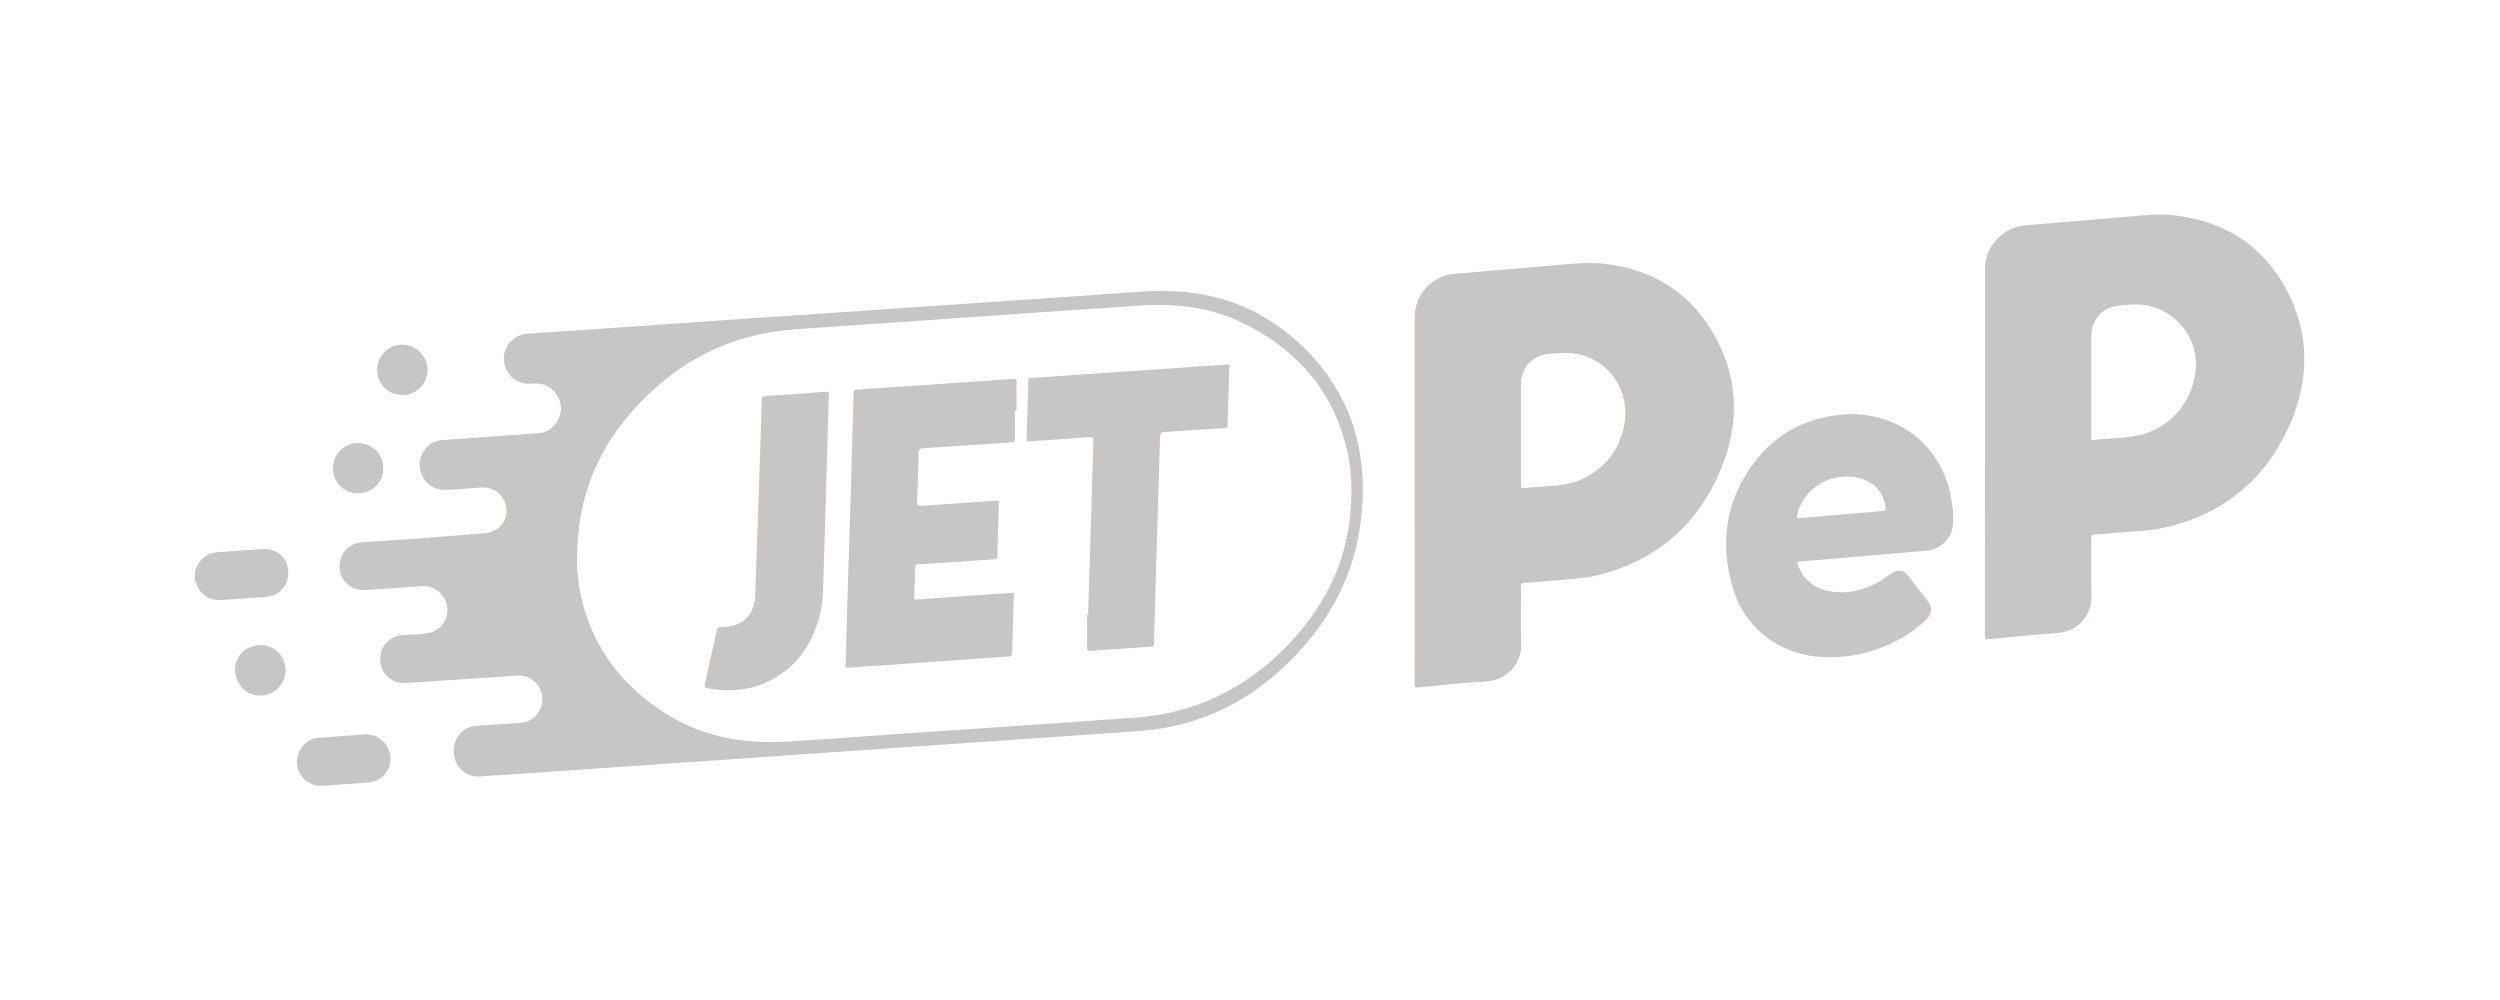 <?xml version="1.0" encoding="UTF-8" standalone="no"?>
<svg
   xmlns:dc="http://purl.org/dc/elements/1.1/"
   xmlns:cc="http://creativecommons.org/ns#"
   xmlns:rdf="http://www.w3.org/1999/02/22-rdf-syntax-ns#"
   xmlns:svg="http://www.w3.org/2000/svg"
   xmlns="http://www.w3.org/2000/svg"
   xmlns:sodipodi="http://sodipodi.sourceforge.net/DTD/sodipodi-0.dtd"
   xmlns:inkscape="http://www.inkscape.org/namespaces/inkscape"
   version="1.1"
   id="svg2"
   xml:space="preserve"
   width="266.667"
   height="106.667"
   viewBox="0 0 266.667 106.667"
   sodipodi:docname="Jet Peppara_Wonodd-Deposit-Logo-Master-File_[D]-A.eps"><defs
     id="defs6" /><sodipodi:namedview
     pagecolor="#ffffff"
     bordercolor="#666666"
     borderopacity="1"
     objecttolerance="10"
     gridtolerance="10"
     guidetolerance="10"
     inkscape:pageopacity="0"
     inkscape:pageshadow="2"
     inkscape:window-width="640"
     inkscape:window-height="480"
     id="namedview4" /><g
     id="g10"
     inkscape:groupmode="layer"
     inkscape:label="ink_ext_XXXXXX"
     transform="matrix(1.333,0,0,-1.333,0,106.667)"><g
       id="g12"
       transform="scale(0.1)"><path
         d="m 252.688,171.508 c -4.133,1.648 -8.196,3.379 -10.977,7.148 -4.582,6.192 -5.461,13.008 -2.387,19.895 3.02,6.765 8.418,10.816 16.145,11.336 12.051,0.801 24.094,1.687 36.133,2.605 10.363,0.781 19.543,-6.875 20.711,-17.359 1.164,-10.356 -6.024,-19.746 -16.524,-20.879 -9.726,-1.047 -19.519,-1.457 -29.285,-2.199 -1.184,-0.086 -2.461,0.324 -3.524,-0.547 -3.441,0 -6.867,0 -10.292,0"
         style="fill:#c7c6c4;fill-opacity:1;fill-rule:nonzero;stroke:none"
         id="path14" /><path
         d="m 156.055,343.422 c 1.472,3.562 3.054,7.043 5.976,9.773 3.262,3.067 7.039,4.758 11.485,5.071 11.964,0.839 23.918,1.652 35.879,2.539 10.644,0.789 19.433,-5.508 20.996,-15.129 1.718,-10.633 -3.914,-19.981 -13.719,-22.5 -4.445,-1.141 -9.074,-0.899 -13.625,-1.297 -8.34,-0.723 -16.699,-1.223 -25.051,-1.777 -11.082,-0.754 -18.308,4.265 -21.57,14.921 -0.039,0.157 -0.242,0.262 -0.371,0.403 0,2.664 0,5.332 0,7.996"
         style="fill:#c7c6c4;fill-opacity:1;fill-rule:nonzero;stroke:none"
         id="path16" /><path
         d="m 1080.7,390.891 c -3.5,-42.293 -21.7,-77.5 -50.9,-107.594 -22.5,-23.203 -48.902,-40.305 -79.995,-49.809 -14.5,-4.394 -29.309,-6.894 -44.407,-7.793 -15.093,-0.894 -30.203,-2.097 -45.3,-3.203 -9.5,-0.699 -19.102,-1.199 -28.703,-1.902 -12.5,-0.789 -25,-1.797 -37.5,-2.598 -9.293,-0.691 -18.59,-1.301 -27.899,-1.894 -13,-0.91 -25.996,-1.805 -38.992,-2.707 -9.106,-0.703 -18.203,-1.2 -27.309,-1.895 -13.093,-0.906 -26.199,-1.805 -39.297,-2.703 -9.597,-0.703 -19.293,-1.199 -29.003,-1.895 -9.493,-0.703 -18.993,-0.703 -28.497,0 -25.703,1.7 -49.597,9.09 -71.296,22.997 -29.407,18.996 -51.204,44.296 -62.5,77.902 -5.301,15.801 -7.598,32.004 -7.305,44.504 -0.098,51.59 17.605,91.59 50.207,125.387 15,15.703 31.891,29.003 51.297,39.003 17.695,9.106 36.394,15.102 56.101,18.11 12.903,1.992 25.903,2.5 38.899,3.394 15.097,1.098 30.304,2.2 45.5,3.196 9.5,0.703 19.097,1.297 28.699,1.906 12.598,0.894 25.195,1.797 37.805,2.691 9.5,0.703 18.992,1.203 28.496,1.907 12.703,0.898 25.398,1.796 38.101,2.695 9.602,0.605 19.203,1.203 28.696,1.902 12.5,0.805 24.898,1.504 37.3,2.602 30.403,2.703 60.305,1.101 88.497,-11.899 43.105,-20 73.005,-51.902 85.405,-98.601 4.7,-17.598 5.4,-35.598 3.9,-53.703 z m 8.9,35.703 c -0.4,4.203 -1,8.301 -1.7,12.5 -10.7,61.894 -59.3,105.304 -105.002,120.304 -23.894,7.793 -48.296,9.09 -73.093,7.196 -26.309,-2 -52.61,-3.699 -78.907,-5.496 -23.703,-1.602 -47.402,-3.203 -71.203,-4.805 -26.394,-1.797 -52.793,-3.699 -79.199,-5.496 -26.492,-1.801 -53.094,-3.496 -79.695,-5.305 -32,-2.195 -64.004,-4.504 -95.996,-6.699 -27.801,-1.895 -55.606,-3.801 -83.504,-5.703 -9.504,-0.695 -17.696,-9.094 -18.098,-18.496 -0.605,-10.301 6.199,-19.102 15.899,-21.106 3.593,-0.691 7.199,-0.097 10.8,-0.191 10.098,-0.207 18.496,-8.801 18.899,-19.203 0.398,-10.301 -7.5,-19.696 -17.5,-20.496 -10.598,-0.91 -21.106,-1.504 -31.606,-2.207 -15.398,-1.094 -30.8,-2.2 -46.199,-3.399 -7.898,-0.597 -13.191,-5.195 -16.191,-12.195 -5.11,-12.102 3.293,-27.902 18.996,-27.602 9.297,0.196 18.601,1.098 27.898,1.899 11.106,0.894 19.805,-6 20.996,-17.004 1.004,-10 -6.394,-18.594 -17.097,-19.602 -10.293,-0.996 -20.5,-1.59 -30.793,-2.39 -22.403,-2.004 -44.903,-3.301 -67.5,-4.805 -2.305,-0.195 -4.5,-0.598 -6.602,-1.492 -8.508,-3.606 -13.008,-12.707 -11.008,-22.113 1.907,-8.993 10.305,-15.196 20.11,-14.696 15,0.899 30,2 45,3.203 10,0.703 18.894,-6.203 20.5,-16.3 1.492,-9.707 -5.11,-19.403 -14.809,-21.2 -6.695,-1.203 -13.492,-1.203 -20.191,-1.601 -11.106,-0.703 -19.106,-9.406 -18.606,-20.5 0.606,-10.496 9.406,-18.602 20.403,-17.899 29.695,1.797 59.402,3.899 89.097,5.899 10.5,0.703 19.602,-7.102 20.305,-17.403 0.691,-10.8 -7.102,-19.796 -17.703,-20.5 -11.699,-0.8 -23.403,-1.503 -35.102,-2.293 -3.101,-0.207 -6.199,-1.007 -8.894,-2.707 -7.801,-5 -11.106,-14.597 -8.203,-24.097 2.597,-8.703 10.3,-14.203 19.699,-13.703 14.5,0.8 29.004,1.906 43.601,2.902 17.903,1.199 35.801,2.5 53.797,3.699 20.805,1.406 41.606,2.899 62.406,4.309 17.594,1.187 35.29,2.39 52.899,3.59 20.898,1.504 41.797,2.902 62.695,4.406 20.899,1.394 41.797,2.793 62.703,4.297 20.793,1.394 41.594,2.801 62.297,4.297 17.703,1.203 35.403,2.402 52.996,3.601 23.606,1.602 47.102,3.399 70.703,4.903 20,1.203 39.297,5.097 58,12.296 28.504,11.106 52.502,28.7 73.102,51.004 33.8,36.301 51.5,78.996 51.6,131.7 0,3.703 -0.3,10.199 -1,16.699"
         style="fill:#c7c6c4;fill-opacity:1;fill-rule:nonzero;stroke:none"
         id="path18" /><path
         d="m 1756.8,502.094 c -3.6,-26.504 -23.1,-46.906 -49.6,-50.996 -10.7,-1.602 -21.5,-1.907 -32.3,-2.903 -2.3,-0.203 -1.4,1.399 -1.4,2.2 v 80.496 c 0,13.507 8.5,23.3 21.8,24.699 8.9,1.004 17.8,1.805 26.6,-0.695 23.2,-6.504 38.1,-29.004 34.9,-52.801 z m 72.6,66.699 c -19,35.398 -49.7,54.504 -89.5,59.102 -13.7,1.601 -27.4,-0.301 -41,-1.399 -25.7,-2.098 -51.4,-4.5 -77.1,-6.504 -19.49,-1.601 -33.4,-16.394 -33.4,-35.898 V 438.793 c 0,-49.102 0,-98.203 -0.1,-147.297 0,-2.402 0.5,-3.008 3,-2.801 18.4,1.797 36.8,3.7 55.2,5 17.8,1.297 27.6,16.106 27.1,29.2 -0.5,15.496 -0.1,30.996 -0.2,46.503 0,2.293 0.7,2.903 2.8,3.094 7.8,0.5 15.6,1.106 23.4,1.801 10.7,1.004 21.5,1.199 32,3.602 46.7,10.496 80.4,37.597 100,80.996 16.6,36.601 17,74.004 -2.2,109.902"
         style="fill:#c7c6c4;fill-opacity:1;fill-rule:nonzero;stroke:none"
         id="path20" /><path
         d="m 1300.4,465.297 c -2.3,-26.301 -21,-47.102 -46.8,-52.402 -8.6,-1.797 -17.4,-1.7 -26.1,-2.598 -2.6,-0.305 -5.2,-0.305 -7.7,-0.703 -2.1,-0.301 -2.7,0.301 -2.7,2.5 0.1,13.894 0,27.707 0,41.601 v 39.395 c 0.1,13.105 9.6,23.105 22.7,24.004 8,0.5 16,1.394 24.1,-0.5 23,-5.496 38.7,-26.699 36.5,-51.297 z m 72.6,64.598 c -18.9,35.199 -49.2,54.398 -88.8,59.199 -12.1,1.398 -24.2,0.199 -36.2,-0.797 -28,-2.406 -56,-4.906 -83.9,-7.199 C 1146,579.594 1132,564.594 1132,546.391 V 400.492 c 0,-49.297 0.1,-98.594 0,-147.898 0,-2.102 0.3,-2.793 2.7,-2.5 17.8,1.699 35.5,3.797 53.2,4.707 19.9,1.09 30,15.691 29.4,31.297 -0.7,14.89 -0.1,29.89 -0.2,44.793 0,1.601 0,2.707 2.1,2.804 9.7,0.703 19.4,1.493 29.1,2.403 9.8,0.898 19.8,1.203 29.4,3.593 48.4,12 82.1,41.297 100.3,87.403 13.7,34.699 12.9,69.597 -5,102.801"
         style="fill:#c7c6c4;fill-opacity:1;fill-rule:nonzero;stroke:none"
         id="path22" /><path
         d="m 1505.8,391.195 c -21.3,-1.699 -42.5,-3.601 -63.7,-5.398 -1.4,-0.102 -2.9,0 -4.3,0 1.2,13.297 13.4,27.195 27.5,31.199 8.6,2.402 17.1,2.805 25.6,-0.305 10.2,-3.796 16.1,-10.996 17.8,-21.699 0.4,-2.5 0.1,-3.601 -2.9,-3.797 z m 55.7,9.102 c -6.4,40.691 -38.8,68.398 -80.2,68.496 h -2 c -0.7,-0.098 -1.3,-0.195 -2,-0.195 -30.5,-1.7 -55.5,-14.504 -73.8,-38.797 -22.6,-30 -27.4,-63.813 -17.1,-99.504 9.7,-33.106 38,-54.5 72.5,-55.899 22.2,-1.007 43,4.2 62.4,15 7.3,4.09 14,9.2 20,15 4.6,4.493 5.3,9.493 1.9,13.993 -5.6,7.406 -11.3,14.699 -17,21.906 -1.6,2.195 -3.89,3.191 -6.6,3.191 -2.9,0 -5.1,-1.297 -7.29,-2.898 -14.01,-10.598 -29.61,-16.399 -47.41,-13.692 -13,1.895 -21.7,9.395 -26.4,21.59 -0.8,2.102 -0.2,2.309 1.7,2.403 4.8,0.304 9.7,0.8 14.5,1.203 28.8,2.5 57.7,4.902 86.5,7.402 11.11,0.899 20.1,9.102 21.5,20.098 0.9,7 -0.1,13.894 -1.2,20.703"
         style="fill:#c7c6c4;fill-opacity:1;fill-rule:nonzero;stroke:none"
         id="path24" /><path
         d="m 208.313,284.016 c 11.128,0.019 20.171,-8.883 20.261,-19.969 0.086,-11.082 -9.082,-20.371 -20.222,-20.481 -11.196,-0.117 -20.278,9.106 -20.278,20.579 0,11.14 8.879,19.863 20.239,19.871"
         style="fill:#c7c6c4;fill-opacity:1;fill-rule:nonzero;stroke:none"
         id="path26" /><path
         d="m 301.758,504.176 c -0.012,11.328 8.808,20.117 20.273,20.191 10.867,0.071 20.157,-9.226 20.137,-20.191 -0.012,-11.047 -9.063,-20.121 -20.137,-20.168 -11.25,-0.059 -20.254,8.894 -20.273,20.168"
         style="fill:#c7c6c4;fill-opacity:1;fill-rule:nonzero;stroke:none"
         id="path28" /><path
         d="m 287.441,405.512 c -10.402,-0.871 -20.128,7.586 -20.964,18.203 -0.872,10.996 7.253,20.957 17.871,21.894 11.715,1.036 21.472,-7.168 22.324,-18.945 0.808,-11.359 -8.859,-21.387 -19.231,-21.152"
         style="fill:#c7c6c4;fill-opacity:1;fill-rule:nonzero;stroke:none"
         id="path30" /><path
         d="m 813.496,471.793 h -1.394 c 0,-7.602 0,-15.199 0.093,-22.797 0,-2 -0.496,-2.605 -2.593,-2.801 -23.403,-1.504 -46.907,-3.105 -70.305,-4.601 -2.793,-0.203 -4.297,-0.399 -4.297,-4.102 0,-11.504 -0.598,-23.094 -0.996,-34.695 v -1.504 c -0.305,-6.199 -0.305,-6.105 5.801,-5.703 19.09,1.406 38.191,2.605 57.297,4.004 1.793,0.097 2.3,-0.403 2.195,-2.102 -0.402,-10.996 -0.692,-21.902 -0.996,-32.801 0,-3.097 -0.203,-6.093 -0.098,-9.101 0.098,-2.199 -0.703,-2.793 -2.707,-2.996 -12.293,-0.696 -24.5,-1.496 -36.797,-2.406 -8.101,-0.497 -16.297,-1.094 -24.5,-1.59 -1.504,-0.11 -1.797,-0.703 -1.797,-2.102 -0.3,-8.008 -0.605,-16.004 -0.898,-23.902 -0.109,-1.899 0.691,-2.199 2.297,-2.102 12.703,1.004 25.301,1.809 37.898,2.703 12.5,0.801 24.903,1.7 37.305,2.602 1.394,0.094 2.391,0.191 2.297,-1.801 -0.5,-15.508 -0.996,-31.004 -1.399,-46.504 0,-1.902 -0.605,-2.5 -2.5,-2.597 -32.304,-2.207 -64.597,-4.5 -96.906,-6.805 -10.594,-0.695 -21.297,-1.297 -31.891,-2.199 -2.003,-0.094 -2.003,0.8 -1.906,2.199 0.305,11.601 0.606,23.203 0.899,34.805 0.398,12.199 0.8,24.5 1.101,36.699 0.703,22.199 1.496,44.297 2.102,66.504 0.5,16.699 0.898,33.398 1.394,50.195 0.305,9.902 0.61,19.902 0.903,29.902 0,1.602 0.507,2.102 2.097,2.196 11.707,0.8 23.41,1.601 35,2.406 24.102,1.598 48.106,3.297 72.11,4.898 6.394,0.5 12.695,0.899 19.09,1.399 1.503,0.097 2.101,-0.196 2.101,-2 -0.098,-7.793 0,-15.5 0,-23.301"
         style="fill:#c7c6c4;fill-opacity:1;fill-rule:nonzero;stroke:none"
         id="path32" /><path
         d="m 983.801,506.996 c -0.5,-15.703 -1.106,-31.406 -1.496,-47.101 -0.11,-1.903 -0.91,-2.098 -2.403,-2.207 -15.207,-0.997 -30.398,-1.993 -45.605,-2.997 -5.801,-0.398 -5.899,-0.293 -6.094,-6.203 -0.398,-11.394 -0.605,-22.898 -1.008,-34.297 -0.593,-21.89 -1.394,-43.796 -2,-65.8 -0.5,-16.493 -0.898,-33.094 -1.394,-49.598 -0.102,-4.797 -0.403,-9.5 -0.403,-14.297 0,-1.406 -0.703,-1.601 -1.894,-1.699 -10.508,-0.703 -21.008,-1.504 -31.602,-2.207 -5.8,-0.402 -11.601,-0.695 -17.304,-1.192 -2.293,-0.207 -2.696,0.497 -2.696,2.598 0.098,8.699 0,17.5 0,26.199 h 0.801 c 0.801,25.102 1.602,50.196 2.293,75.293 0.609,21.203 1.203,42.403 1.906,63.606 0.098,2.801 -0.5,3.601 -3.507,3.301 -15.899,-1.301 -31.891,-2.2 -47.899,-3.399 -1.992,-0.098 -2.101,0.598 -1.992,2.195 0.398,13 0.801,25.997 1.191,39.004 0.11,2.5 0.203,5 0.11,7.5 0,1.399 0.398,1.899 1.89,1.993 10.5,0.703 21.106,1.503 31.606,2.207 21.297,1.496 42.5,2.902 63.797,4.398 17.707,1.199 35.3,2.398 53,3.602 3.007,0.195 6.101,0.402 9.097,0.593 1.203,0.11 1.7,-0.191 1.606,-1.492"
         style="fill:#c7c6c4;fill-opacity:1;fill-rule:nonzero;stroke:none"
         id="path34" /><path
         d="m 663.301,483.793 c -0.801,-21.492 -1.297,-42.902 -1.906,-64.395 -0.797,-25.207 -1.395,-50.402 -2.293,-75.507 -0.497,-12.395 0,-24.797 -3.301,-36.895 -7.196,-26.199 -22.305,-45.703 -48.496,-55.203 -8.008,-2.797 -16.309,-3.898 -24.707,-3.996 -5.696,0 -11.399,0.691 -17,1.894 -1.797,0.403 -2.102,1.004 -1.703,2.704 3.207,14.601 6.503,29.101 9.71,43.703 0.399,1.797 1.09,2.39 2.997,2.39 7.293,0 14.394,1.106 20.097,6.504 5.203,5.102 7.305,11.504 7.598,18.496 0.703,17.61 1.199,35.207 1.808,52.707 0.899,26.493 1.891,52.899 2.696,79.297 0.301,7.996 0.601,16.102 0.703,24.199 0.098,2.704 0.801,3.606 3.699,3.7 15.692,0.902 31.301,2.101 46.992,3.3 2.403,0.207 3.203,-0.195 3.106,-2.898"
         style="fill:#c7c6c4;fill-opacity:1;fill-rule:nonzero;stroke:none"
         id="path36" /></g></g></svg>
